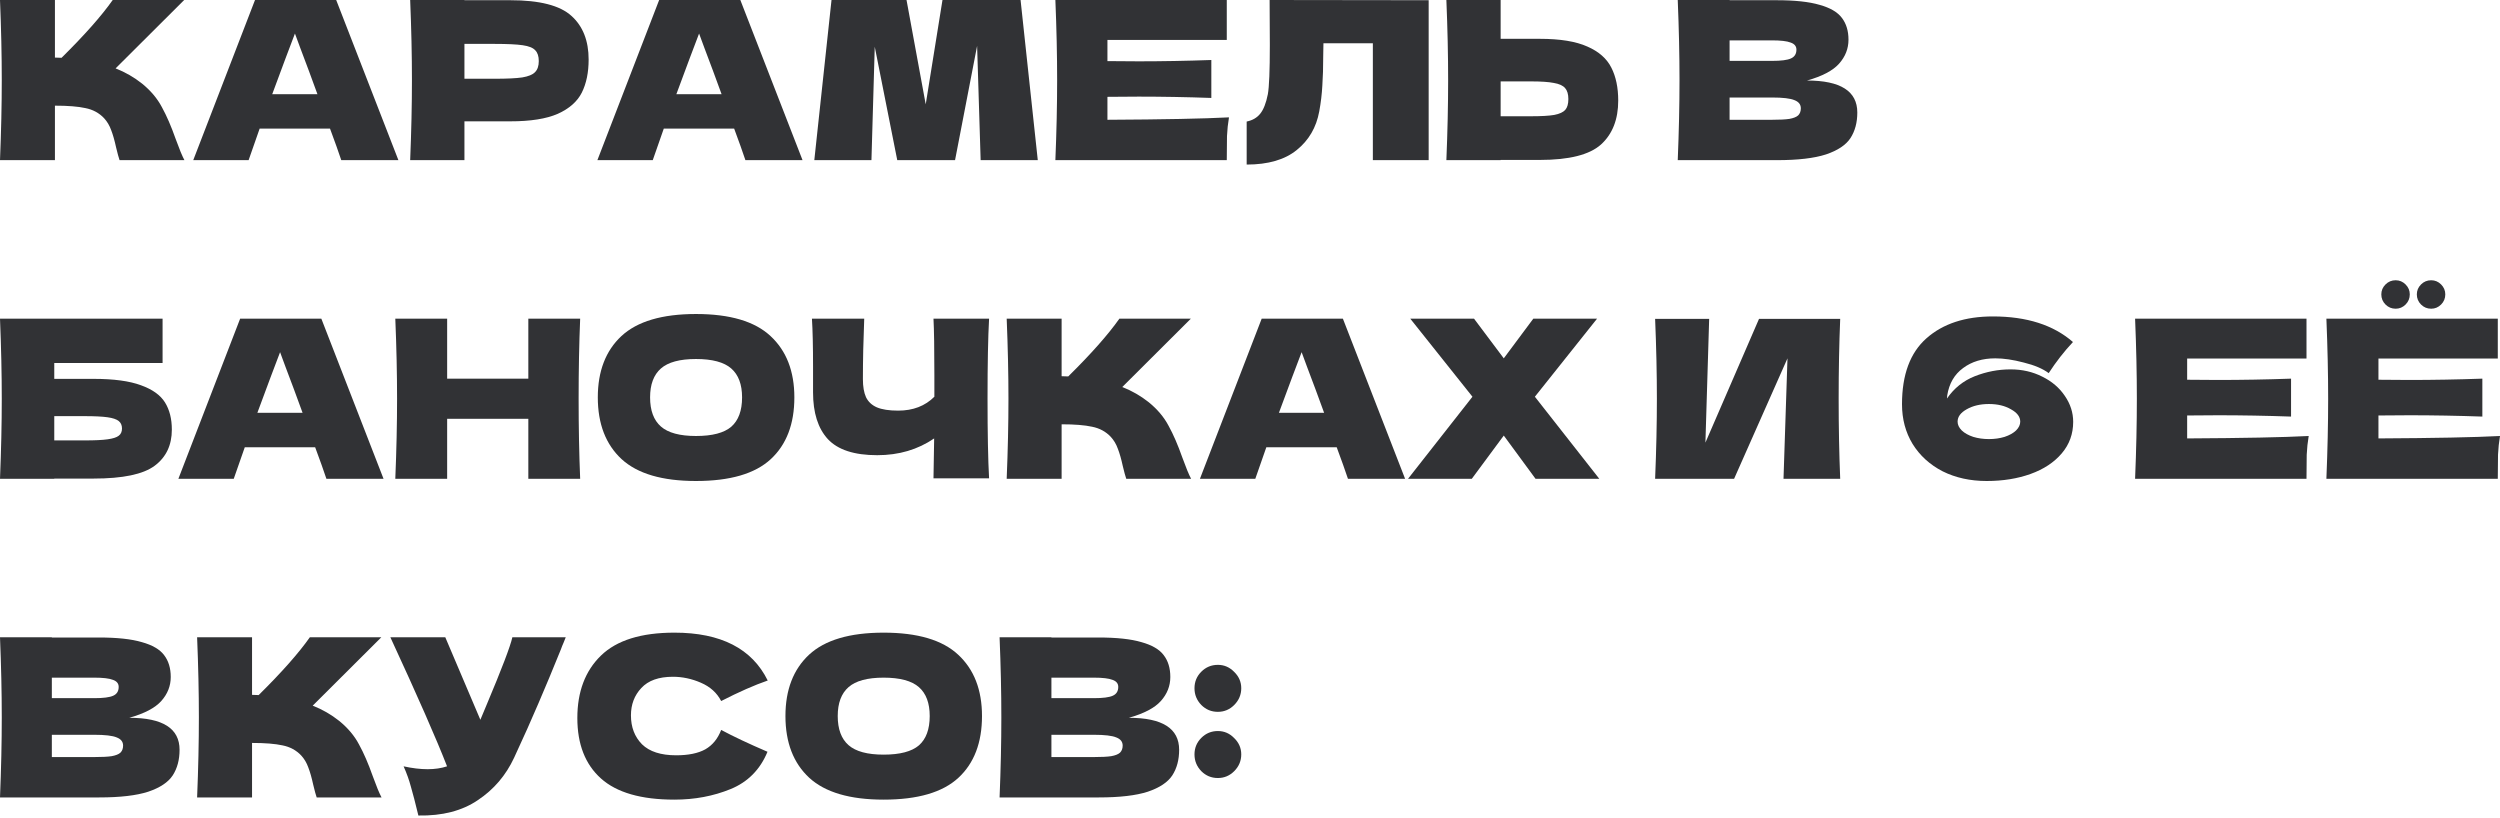<?xml version="1.0" encoding="UTF-8"?> <svg xmlns="http://www.w3.org/2000/svg" width="816" height="267" viewBox="0 0 816 267" fill="none"> <path d="M46.37 27.289C49.202 29.593 51.362 32.161 52.85 34.993C54.386 37.778 55.874 41.21 57.314 45.29C58.514 48.602 59.474 50.93 60.194 52.274H39.026C38.737 51.458 38.353 50.042 37.873 48.026C37.393 45.818 36.865 43.97 36.289 42.482C35.761 40.994 34.993 39.697 33.985 38.593C32.353 36.865 30.313 35.761 27.865 35.281C25.465 34.753 22.153 34.489 17.929 34.489V52.274H0C0.384 42.962 0.576 34.249 0.576 26.137C0.576 18.025 0.384 9.312 0 0H17.929V18.793C18.409 18.841 19.129 18.865 20.089 18.865C27.577 11.472 33.145 5.184 36.793 0H60.122L37.729 22.321C40.898 23.569 43.778 25.225 46.37 27.289Z" fill="#313235"></path> <path d="M111.389 52.274C110.477 49.538 109.253 46.106 107.717 41.978H84.748L81.148 52.274H63.075L83.236 0H109.733L130.038 52.274H111.389ZM103.613 30.745C101.789 25.705 99.917 20.665 97.997 15.625L96.269 10.944C94.589 15.313 92.117 21.913 88.853 30.745H103.613Z" fill="#313235"></path> <path d="M166.569 0.072C176.122 0.072 182.77 1.776 186.514 5.184C190.258 8.544 192.13 13.296 192.13 19.441C192.13 23.665 191.386 27.265 189.898 30.241C188.41 33.169 185.794 35.473 182.05 37.153C178.306 38.785 173.146 39.602 166.569 39.602H151.593V52.274H133.88C134.264 42.962 134.456 34.249 134.456 26.137C134.456 18.025 134.264 9.312 133.88 0H151.593V0.072H166.569ZM161.529 25.705C165.513 25.705 168.489 25.561 170.458 25.273C172.474 24.937 173.866 24.361 174.634 23.545C175.45 22.729 175.858 21.529 175.858 19.945C175.858 18.361 175.474 17.185 174.706 16.417C173.986 15.601 172.618 15.049 170.602 14.761C168.633 14.473 165.609 14.329 161.529 14.329H151.593V25.705H161.529Z" fill="#313235"></path> <path d="M243.301 52.274C242.389 49.538 241.165 46.106 239.629 41.978H216.66L213.06 52.274H194.987L215.148 0H241.645L261.949 52.274H243.301ZM235.524 30.745C233.7 25.705 231.828 20.665 229.908 15.625L228.18 10.944C226.5 15.313 224.028 21.913 220.764 30.745H235.524Z" fill="#313235"></path> <path d="M333.114 0L338.73 52.274H320.082L318.929 14.977L311.729 52.274H292.864L285.52 15.265L284.44 52.274H265.791L271.408 0H295.889L302.153 34.057L307.625 0H333.114Z" fill="#313235"></path> <path d="M361.467 39.097C379.707 39.002 392.932 38.737 401.14 38.306C400.804 40.273 400.588 42.314 400.492 44.426C400.444 46.49 400.42 49.106 400.42 52.274H344.474C344.858 42.962 345.05 34.249 345.05 26.137C345.05 18.025 344.858 9.312 344.474 0H400.42V13.033H361.467V19.945C363.771 19.993 367.179 20.017 371.691 20.017C379.323 20.017 387.22 19.873 395.38 19.585V31.969C387.22 31.681 379.323 31.537 371.691 31.537C367.179 31.537 363.771 31.561 361.467 31.609V39.097Z" fill="#313235"></path> <path d="M466.316 52.274H448.1V14.113H431.971L431.899 18.289C431.899 21.937 431.803 25.153 431.611 27.937C431.467 30.673 431.131 33.481 430.603 36.361C429.643 41.594 427.195 45.794 423.259 48.962C419.37 52.13 413.922 53.714 406.914 53.714V39.673C408.786 39.289 410.25 38.45 411.306 37.153C412.41 35.809 413.25 33.673 413.826 30.745C414.258 28.393 414.474 23.041 414.474 14.689L414.402 0L466.316 0.072V52.274Z" fill="#313235"></path> <path d="M502.625 12.672C509.202 12.672 514.362 13.512 518.106 15.193C521.85 16.825 524.466 19.129 525.954 22.105C527.442 25.033 528.186 28.609 528.186 32.833C528.186 38.977 526.314 43.754 522.57 47.162C518.826 50.522 512.178 52.202 502.625 52.202H489.809V52.274H472.096C472.48 42.962 472.672 34.249 472.672 26.137C472.672 18.025 472.48 9.312 472.096 0H489.809V12.672H502.625ZM499.745 37.946C503.105 37.946 505.626 37.801 507.306 37.513C509.034 37.177 510.234 36.625 510.906 35.857C511.578 35.089 511.914 33.913 511.914 32.329C511.914 30.745 511.554 29.545 510.834 28.729C510.114 27.913 508.89 27.361 507.162 27.073C505.481 26.737 503.009 26.569 499.745 26.569H489.809V37.946H499.745Z" fill="#313235"></path> <path d="M589.808 26.281C600.753 26.281 606.225 29.761 606.225 36.721C606.225 39.986 605.481 42.77 603.993 45.074C602.505 47.33 599.841 49.106 596.001 50.402C592.16 51.65 586.832 52.274 580.016 52.274H547.615C547.999 42.962 548.191 34.249 548.191 26.137C548.191 18.025 547.999 9.312 547.615 0H564.535V0.072H579.872C585.824 0.072 590.504 0.576 593.913 1.584C597.369 2.544 599.793 3.96 601.185 5.832C602.625 7.704 603.345 10.08 603.345 12.96C603.345 15.889 602.313 18.505 600.249 20.809C598.233 23.065 594.753 24.889 589.808 26.281ZM564.535 13.177V19.873H578.36C581.336 19.873 583.4 19.609 584.552 19.081C585.752 18.553 586.352 17.593 586.352 16.201C586.352 15.097 585.728 14.329 584.48 13.896C583.28 13.416 581.24 13.177 578.36 13.177H564.535ZM578.36 39.097C580.856 39.097 582.752 39.002 584.048 38.809C585.392 38.569 586.352 38.185 586.928 37.657C587.504 37.081 587.792 36.313 587.792 35.353C587.792 34.105 587.096 33.217 585.704 32.689C584.36 32.113 581.912 31.825 578.36 31.825H564.535V39.097H578.36Z" fill="#313235"></path> <path d="M30.529 123.661C37.105 123.661 42.266 124.357 46.01 125.749C49.754 127.093 52.37 128.965 53.858 131.365C55.346 133.765 56.09 136.717 56.09 140.221C56.09 145.31 54.218 149.246 50.474 152.03C46.73 154.814 40.081 156.206 30.529 156.206H17.713V156.278H0C0.384 146.966 0.576 138.253 0.576 130.141C0.576 122.029 0.384 113.316 0 104.004H53.066V118.477H17.713V123.661H30.529ZM27.649 143.75C30.961 143.75 33.457 143.63 35.137 143.389C36.865 143.149 38.066 142.765 38.737 142.237C39.458 141.709 39.818 140.917 39.818 139.861C39.818 138.805 39.458 137.989 38.737 137.413C38.017 136.837 36.793 136.429 35.065 136.189C33.337 135.949 30.865 135.829 27.649 135.829H17.713V143.75H27.649Z" fill="#313235"></path> <path d="M106.538 156.278C105.626 153.542 104.402 150.11 102.866 145.982H79.897L76.296 156.278H58.224L78.385 104.004H104.882L125.186 156.278H106.538ZM98.761 134.749C96.937 129.709 95.065 124.669 93.145 119.629L91.417 114.948C89.737 119.317 87.265 125.917 84.001 134.749H98.761Z" fill="#313235"></path> <path d="M189.367 104.004C189.031 112.116 188.863 120.829 188.863 130.141C188.863 139.453 189.031 148.166 189.367 156.278H172.446V136.693H145.949V156.278H129.028C129.412 146.966 129.604 138.253 129.604 130.141C129.604 122.029 129.412 113.316 129.028 104.004H145.949V123.589H172.446V104.004H189.367Z" fill="#313235"></path> <path d="M227.166 156.998C216.173 156.998 208.085 154.622 202.901 149.87C197.717 145.07 195.125 138.349 195.125 129.709C195.125 121.165 197.693 114.492 202.829 109.692C208.013 104.892 216.125 102.492 227.166 102.492C238.254 102.492 246.367 104.892 251.503 109.692C256.687 114.492 259.279 121.165 259.279 129.709C259.279 138.397 256.711 145.118 251.575 149.87C246.439 154.622 238.302 156.998 227.166 156.998ZM227.166 142.309C232.494 142.309 236.334 141.301 238.686 139.285C241.038 137.221 242.214 134.029 242.214 129.709C242.214 125.485 241.038 122.341 238.686 120.277C236.334 118.213 232.494 117.18 227.166 117.18C221.886 117.18 218.07 118.213 215.717 120.277C213.365 122.341 212.189 125.485 212.189 129.709C212.189 133.981 213.365 137.149 215.717 139.213C218.07 141.277 221.886 142.309 227.166 142.309Z" fill="#313235"></path> <path d="M322.836 104.004C322.5 110.052 322.332 118.741 322.332 130.069C322.332 141.397 322.5 150.086 322.836 156.134H304.691L304.907 143.101C299.579 146.75 293.387 148.574 286.331 148.574C278.842 148.574 273.466 146.822 270.202 143.317C266.986 139.813 265.378 134.725 265.378 128.053V119.557C265.378 113.028 265.258 107.844 265.018 104.004H282.083C281.795 111.06 281.651 117.637 281.651 123.733C281.651 126.181 281.987 128.149 282.659 129.637C283.379 131.125 284.555 132.229 286.187 132.949C287.867 133.669 290.195 134.029 293.171 134.029C298.019 134.029 301.955 132.517 304.979 129.493V122.437C304.979 113.844 304.883 107.7 304.691 104.004H322.836Z" fill="#313235"></path> <path d="M374.953 131.293C377.785 133.597 379.945 136.165 381.433 138.997C382.969 141.781 384.457 145.214 385.897 149.294C387.097 152.606 388.057 154.934 388.777 156.278H367.608C367.32 155.462 366.936 154.046 366.456 152.03C365.976 149.822 365.448 147.974 364.872 146.486C364.344 144.998 363.576 143.702 362.568 142.597C360.936 140.869 358.896 139.765 356.448 139.285C354.048 138.757 350.736 138.493 346.512 138.493V156.278H328.583C328.967 146.966 329.159 138.253 329.159 130.141C329.159 122.029 328.967 113.316 328.583 104.004H346.512V122.797C346.992 122.845 347.712 122.869 348.672 122.869C356.16 115.476 361.728 109.188 365.376 104.004H388.705L366.312 126.325C369.48 127.573 372.361 129.229 374.953 131.293Z" fill="#313235"></path> <path d="M439.972 156.278C439.06 153.542 437.836 150.11 436.3 145.982H413.331L409.731 156.278H391.658L411.819 104.004H438.316L458.621 156.278H439.972ZM432.196 134.749C430.372 129.709 428.5 124.669 426.58 119.629L424.852 114.948C423.172 119.317 420.7 125.917 417.435 134.749H432.196Z" fill="#313235"></path> <path d="M500.984 129.493L522.009 156.278H501.2L490.832 142.165L480.392 156.278H459.583L480.608 129.493L460.303 104.004H481.112L490.832 116.964L500.48 104.004H521.289L500.984 129.493Z" fill="#313235"></path> <path d="M557.872 104.076L556.648 144.47L574.145 104.076H600.642C600.306 112.188 600.138 120.877 600.138 130.141C600.138 139.453 600.306 148.166 600.642 156.278H582.137L583.433 116.964L566.009 156.278H540.232C540.616 146.966 540.808 138.253 540.808 130.141C540.808 122.077 540.616 113.388 540.232 104.076H557.872Z" fill="#313235"></path> <path d="M656.238 120.565C660.03 120.565 663.486 121.357 666.607 122.941C669.727 124.477 672.175 126.565 673.951 129.205C675.775 131.845 676.687 134.677 676.687 137.701C676.687 141.637 675.439 145.07 672.943 147.998C670.447 150.926 667.063 153.158 662.79 154.694C658.518 156.23 653.742 156.998 648.462 156.998C643.086 156.998 638.285 155.942 634.061 153.83C629.885 151.67 626.621 148.694 624.269 144.902C621.965 141.109 620.813 136.789 620.813 131.941C620.813 122.293 623.477 115.116 628.805 110.412C634.181 105.66 641.406 103.284 650.478 103.284C661.518 103.284 670.231 106.068 676.615 111.636C673.735 114.708 671.095 118.093 668.695 121.789C666.775 120.349 664.063 119.197 660.558 118.333C657.102 117.42 654.006 116.964 651.27 116.964C647.094 116.964 643.59 118.021 640.758 120.133C637.925 122.197 636.197 125.173 635.573 129.061C635.525 129.301 635.501 129.637 635.501 130.069C637.805 126.709 640.83 124.285 644.574 122.797C648.366 121.309 652.254 120.565 656.238 120.565ZM649.182 143.317C651.006 143.317 652.71 143.077 654.294 142.597C655.878 142.069 657.126 141.373 658.038 140.509C658.95 139.597 659.406 138.637 659.406 137.629C659.406 136.045 658.398 134.701 656.382 133.597C654.414 132.445 652.014 131.869 649.182 131.869C646.35 131.869 643.926 132.445 641.91 133.597C639.942 134.701 638.958 136.045 638.958 137.629C638.958 138.637 639.414 139.597 640.326 140.509C641.238 141.373 642.486 142.069 644.07 142.597C645.654 143.077 647.358 143.317 649.182 143.317Z" fill="#313235"></path> <path d="M713.887 143.101C732.127 143.005 745.352 142.741 753.56 142.309C753.224 144.278 753.008 146.318 752.912 148.43C752.864 150.494 752.84 153.11 752.84 156.278H696.894C697.278 146.966 697.47 138.253 697.47 130.141C697.47 122.029 697.278 113.316 696.894 104.004H752.84V117.036H713.887V123.949C716.191 123.997 719.599 124.021 724.111 124.021C731.743 124.021 739.64 123.877 747.8 123.589V135.973C739.64 135.685 731.743 135.541 724.111 135.541C719.599 135.541 716.191 135.565 713.887 135.613V143.101Z" fill="#313235"></path> <path d="M776.326 143.101C794.567 143.005 807.792 142.741 816 142.309C815.664 144.278 815.448 146.318 815.352 148.43C815.304 150.494 815.28 153.11 815.28 156.278H759.334C759.718 146.966 759.91 138.253 759.91 130.141C759.91 122.029 759.718 113.316 759.334 104.004H815.28V117.036H776.326V123.949C778.631 123.997 782.039 124.021 786.551 124.021C794.183 124.021 802.079 123.877 810.24 123.589V135.973C802.079 135.685 794.183 135.541 786.551 135.541C782.039 135.541 778.631 135.565 776.326 135.613V143.101ZM781.943 100.764C780.647 100.764 779.543 100.308 778.631 99.396C777.719 98.484 777.262 97.38 777.262 96.084C777.262 94.836 777.719 93.756 778.631 92.844C779.543 91.931 780.647 91.475 781.943 91.475C783.191 91.475 784.271 91.931 785.183 92.844C786.095 93.756 786.551 94.836 786.551 96.084C786.551 97.38 786.095 98.484 785.183 99.396C784.271 100.308 783.191 100.764 781.943 100.764ZM793.535 100.764C792.239 100.764 791.135 100.308 790.223 99.396C789.311 98.484 788.855 97.38 788.855 96.084C788.855 94.836 789.311 93.756 790.223 92.844C791.135 91.931 792.239 91.475 793.535 91.475C794.783 91.475 795.863 91.931 796.775 92.844C797.687 93.756 798.143 94.836 798.143 96.084C798.143 97.38 797.687 98.484 796.775 99.396C795.863 100.308 794.783 100.764 793.535 100.764Z" fill="#313235"></path> <path d="M42.194 234.289C53.138 234.289 58.61 237.769 58.61 244.729C58.61 247.994 57.866 250.778 56.378 253.082C54.89 255.338 52.226 257.114 48.386 258.41C44.546 259.658 39.218 260.282 32.401 260.282H0C0.384 250.97 0.576 242.257 0.576 234.145C0.576 226.033 0.384 217.32 0 208.008H16.921V208.08H32.257C38.209 208.08 42.89 208.584 46.298 209.592C49.754 210.552 52.178 211.968 53.57 213.84C55.01 215.712 55.73 218.088 55.73 220.968C55.73 223.897 54.698 226.513 52.634 228.817C50.618 231.073 47.138 232.897 42.194 234.289ZM16.921 221.184V227.881H30.745C33.721 227.881 35.785 227.617 36.937 227.089C38.138 226.561 38.737 225.601 38.737 224.209C38.737 223.105 38.114 222.337 36.865 221.904C35.665 221.424 33.625 221.184 30.745 221.184H16.921ZM30.745 247.105C33.241 247.105 35.137 247.009 36.433 246.817C37.777 246.577 38.737 246.193 39.313 245.665C39.889 245.089 40.178 244.321 40.178 243.361C40.178 242.113 39.481 241.225 38.09 240.697C36.745 240.121 34.297 239.833 30.745 239.833H16.921V247.105H30.745Z" fill="#313235"></path> <path d="M110.708 235.297C113.54 237.601 115.7 240.169 117.188 243.001C118.724 245.785 120.213 249.218 121.653 253.298C122.853 256.61 123.813 258.938 124.533 260.282H103.364C103.076 259.466 102.692 258.05 102.212 256.034C101.732 253.826 101.204 251.978 100.628 250.49C100.1 249.002 99.332 247.706 98.324 246.601C96.692 244.873 94.652 243.769 92.204 243.289C89.803 242.761 86.491 242.497 82.267 242.497V260.282H64.338C64.722 250.97 64.914 242.257 64.914 234.145C64.914 226.033 64.722 217.32 64.338 208.008H82.267V226.801C82.747 226.849 83.467 226.873 84.427 226.873C91.915 219.48 97.484 213.192 101.132 208.008H124.461L102.068 230.329C105.236 231.577 108.116 233.233 110.708 235.297Z" fill="#313235"></path> <path d="M184.656 208.008C184.464 208.536 184.224 209.136 183.936 209.808C183.648 210.432 183.36 211.152 183.072 211.968C180.432 218.496 177.984 224.377 175.728 229.609C173.52 234.793 170.88 240.697 167.807 247.321C165.119 253.082 161.183 257.69 155.999 261.146C150.863 264.65 144.383 266.33 136.558 266.186C135.55 262.01 134.734 258.866 134.11 256.754C133.534 254.594 132.742 252.386 131.734 250.13C134.566 250.754 137.182 251.066 139.582 251.066C141.934 251.066 144.047 250.754 145.919 250.13C142.463 241.249 136.294 227.209 127.414 208.008H145.343L156.791 234.937L158.807 230.113C163.799 218.256 166.607 210.888 167.231 208.008H184.656Z" fill="#313235"></path> <path d="M220.126 261.002C209.278 261.002 201.285 258.698 196.149 254.09C191.013 249.482 188.445 242.905 188.445 234.361C188.445 225.769 191.013 218.976 196.149 213.984C201.285 208.992 209.278 206.496 220.126 206.496C235.295 206.496 245.447 211.704 250.583 222.121C246.263 223.609 241.199 225.841 235.391 228.817C233.998 226.129 231.79 224.137 228.766 222.841C225.79 221.544 222.742 220.896 219.622 220.896C215.014 220.896 211.582 222.121 209.326 224.569C207.069 226.969 205.941 229.945 205.941 233.497C205.941 237.337 207.141 240.481 209.542 242.929C211.99 245.329 215.71 246.529 220.702 246.529C224.686 246.529 227.854 245.881 230.206 244.585C232.558 243.241 234.286 241.129 235.391 238.249C239.327 240.361 244.367 242.737 250.511 245.377C248.111 251.186 244.103 255.242 238.487 257.546C232.87 259.85 226.75 261.002 220.126 261.002Z" fill="#313235"></path> <path d="M288.41 261.002C277.418 261.002 269.33 258.626 264.145 253.874C258.961 249.074 256.369 242.353 256.369 233.713C256.369 225.169 258.937 218.496 264.073 213.696C269.258 208.896 277.37 206.496 288.41 206.496C299.499 206.496 307.611 208.896 312.747 213.696C317.932 218.496 320.524 225.169 320.524 233.713C320.524 242.401 317.956 249.122 312.819 253.874C307.683 258.626 299.547 261.002 288.41 261.002ZM288.41 246.313C293.739 246.313 297.579 245.305 299.931 243.289C302.283 241.225 303.459 238.033 303.459 233.713C303.459 229.489 302.283 226.345 299.931 224.281C297.579 222.217 293.739 221.184 288.41 221.184C283.13 221.184 279.314 222.217 276.962 224.281C274.61 226.345 273.434 229.489 273.434 233.713C273.434 237.985 274.61 241.153 276.962 243.217C279.314 245.281 283.13 246.313 288.41 246.313Z" fill="#313235"></path> <path d="M368.456 234.289C379.401 234.289 384.873 237.769 384.873 244.729C384.873 247.994 384.129 250.778 382.641 253.082C381.153 255.338 378.488 257.114 374.648 258.41C370.808 259.658 365.48 260.282 358.664 260.282H326.262C326.647 250.97 326.839 242.257 326.839 234.145C326.839 226.033 326.647 217.32 326.262 208.008H343.183V208.08H358.52C364.472 208.08 369.152 208.584 372.56 209.592C376.016 210.552 378.44 211.968 379.833 213.84C381.273 215.712 381.993 218.088 381.993 220.968C381.993 223.897 380.961 226.513 378.896 228.817C376.88 231.073 373.4 232.897 368.456 234.289ZM343.183 221.184V227.881H357.008C359.984 227.881 362.048 227.617 363.2 227.089C364.4 226.561 365 225.601 365 224.209C365 223.105 364.376 222.337 363.128 221.904C361.928 221.424 359.888 221.184 357.008 221.184H343.183ZM357.008 247.105C359.504 247.105 361.4 247.009 362.696 246.817C364.04 246.577 365 246.193 365.576 245.665C366.152 245.089 366.44 244.321 366.44 243.361C366.44 242.113 365.744 241.225 364.352 240.697C363.008 240.121 360.56 239.833 357.008 239.833H343.183V247.105H357.008Z" fill="#313235"></path> <path d="M397.513 232.345C395.401 232.345 393.601 231.601 392.113 230.113C390.625 228.577 389.881 226.753 389.881 224.641C389.881 222.529 390.625 220.728 392.113 219.24C393.601 217.752 395.401 217.008 397.513 217.008C399.577 217.008 401.353 217.776 402.841 219.312C404.377 220.8 405.145 222.577 405.145 224.641C405.145 226.753 404.377 228.577 402.841 230.113C401.353 231.601 399.577 232.345 397.513 232.345ZM397.513 253.946C395.401 253.946 393.601 253.202 392.113 251.714C390.625 250.178 389.881 248.354 389.881 246.241C389.881 244.129 390.625 242.329 392.113 240.841C393.601 239.353 395.401 238.609 397.513 238.609C399.577 238.609 401.353 239.377 402.841 240.913C404.377 242.401 405.145 244.177 405.145 246.241C405.145 248.354 404.377 250.178 402.841 251.714C401.353 253.202 399.577 253.946 397.513 253.946Z" fill="#313235"></path> </svg> 